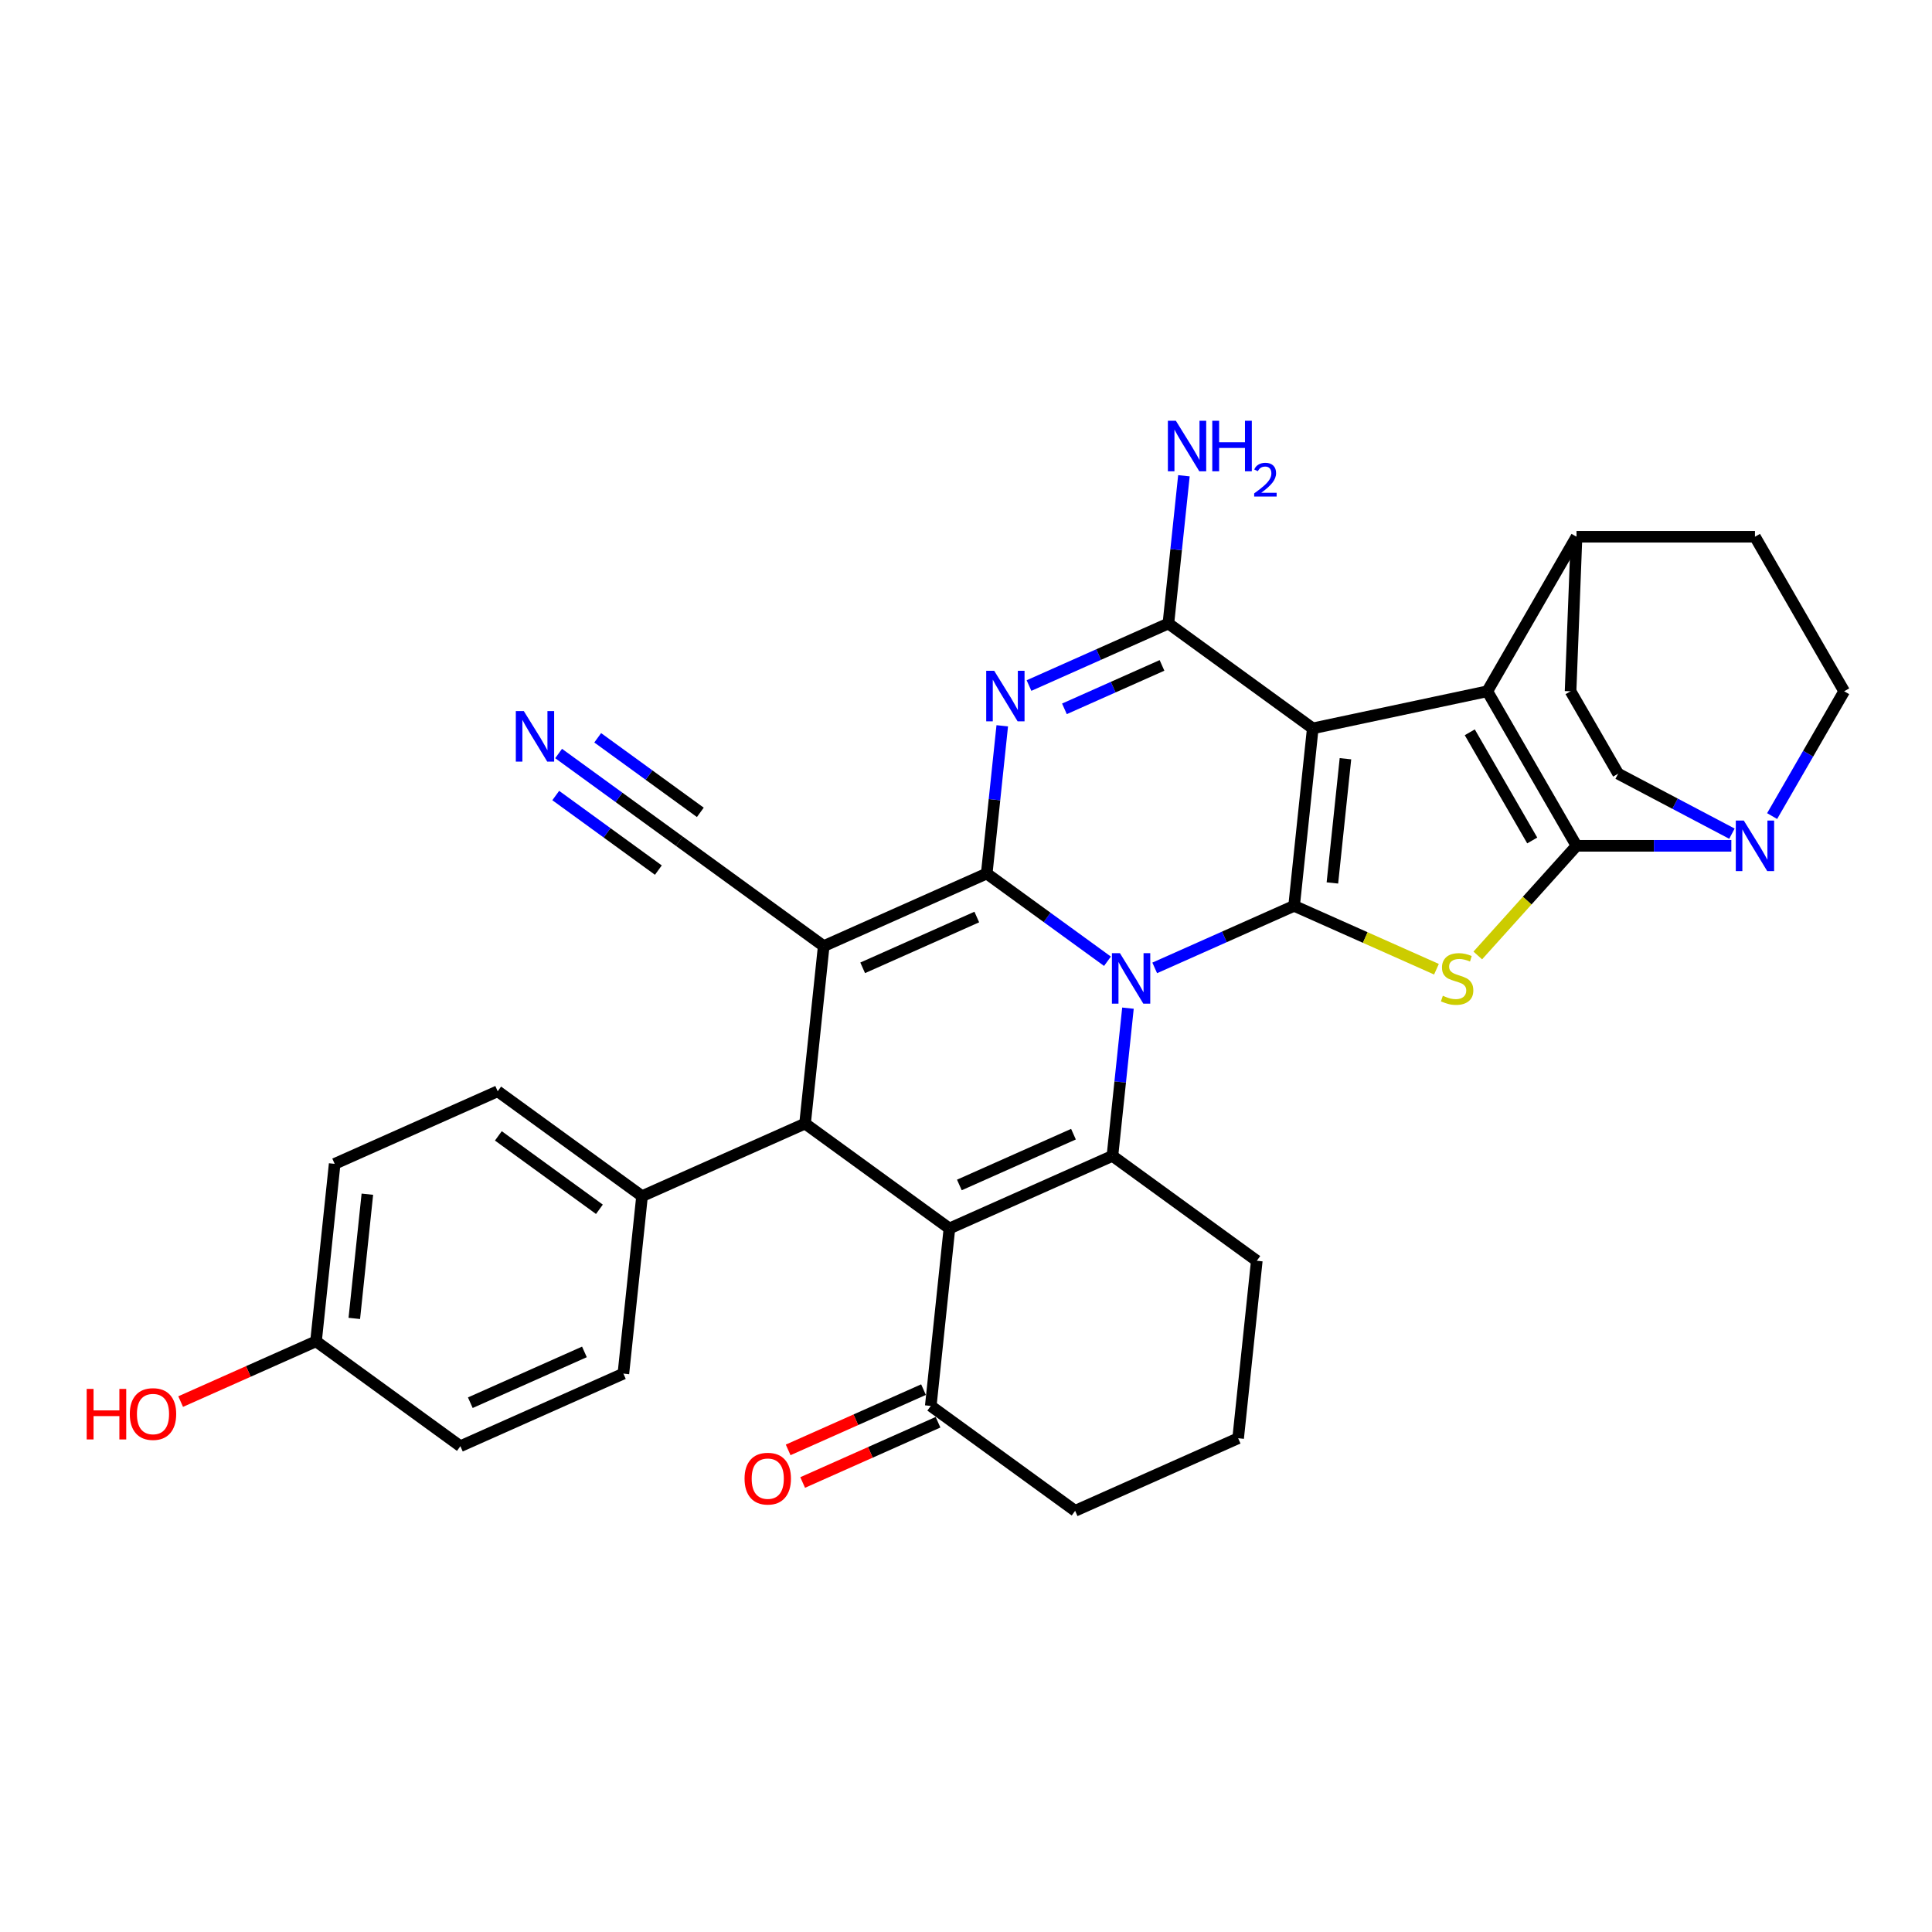<?xml version='1.0' encoding='iso-8859-1'?>
<svg version='1.1' baseProfile='full'
              xmlns='http://www.w3.org/2000/svg'
                      xmlns:rdkit='http://www.rdkit.org/xml'
                      xmlns:xlink='http://www.w3.org/1999/xlink'
                  xml:space='preserve'
width='1000px' height='1000px' viewBox='0 0 1000 1000'>
<!-- END OF HEADER -->
<rect style='opacity:1.0;fill:#FFFFFF;stroke:none' width='1000' height='1000' x='0' y='0'> </rect>
<path class='bond-0' d='M 573.22,497.543 L 541.974,474.841' style='fill:none;fill-rule:evenodd;stroke:#0000FF;stroke-width:6px;stroke-linecap:butt;stroke-linejoin:miter;stroke-opacity:1' />
<path class='bond-0' d='M 541.974,474.841 L 510.727,452.139' style='fill:none;fill-rule:evenodd;stroke:#000000;stroke-width:6px;stroke-linecap:butt;stroke-linejoin:miter;stroke-opacity:1' />
<path class='bond-1' d='M 597.678,500.983 L 633.752,484.922' style='fill:none;fill-rule:evenodd;stroke:#0000FF;stroke-width:6px;stroke-linecap:butt;stroke-linejoin:miter;stroke-opacity:1' />
<path class='bond-1' d='M 633.752,484.922 L 669.825,468.861' style='fill:none;fill-rule:evenodd;stroke:#000000;stroke-width:6px;stroke-linecap:butt;stroke-linejoin:miter;stroke-opacity:1' />
<path class='bond-9' d='M 583.832,521.815 L 579.813,560.049' style='fill:none;fill-rule:evenodd;stroke:#0000FF;stroke-width:6px;stroke-linecap:butt;stroke-linejoin:miter;stroke-opacity:1' />
<path class='bond-9' d='M 579.813,560.049 L 575.795,598.283' style='fill:none;fill-rule:evenodd;stroke:#000000;stroke-width:6px;stroke-linecap:butt;stroke-linejoin:miter;stroke-opacity:1' />
<path class='bond-3' d='M 510.727,452.139 L 426.351,489.706' style='fill:none;fill-rule:evenodd;stroke:#000000;stroke-width:6px;stroke-linecap:butt;stroke-linejoin:miter;stroke-opacity:1' />
<path class='bond-3' d='M 505.584,474.649 L 446.521,500.946' style='fill:none;fill-rule:evenodd;stroke:#000000;stroke-width:6px;stroke-linecap:butt;stroke-linejoin:miter;stroke-opacity:1' />
<path class='bond-5' d='M 510.727,452.139 L 514.746,413.905' style='fill:none;fill-rule:evenodd;stroke:#000000;stroke-width:6px;stroke-linecap:butt;stroke-linejoin:miter;stroke-opacity:1' />
<path class='bond-5' d='M 514.746,413.905 L 518.764,375.671' style='fill:none;fill-rule:evenodd;stroke:#0000FF;stroke-width:6px;stroke-linecap:butt;stroke-linejoin:miter;stroke-opacity:1' />
<path class='bond-2' d='M 669.825,468.861 L 679.48,377.006' style='fill:none;fill-rule:evenodd;stroke:#000000;stroke-width:6px;stroke-linecap:butt;stroke-linejoin:miter;stroke-opacity:1' />
<path class='bond-2' d='M 689.645,457.014 L 696.403,392.715' style='fill:none;fill-rule:evenodd;stroke:#000000;stroke-width:6px;stroke-linecap:butt;stroke-linejoin:miter;stroke-opacity:1' />
<path class='bond-7' d='M 669.825,468.861 L 706.666,485.263' style='fill:none;fill-rule:evenodd;stroke:#000000;stroke-width:6px;stroke-linecap:butt;stroke-linejoin:miter;stroke-opacity:1' />
<path class='bond-7' d='M 706.666,485.263 L 743.506,501.666' style='fill:none;fill-rule:evenodd;stroke:#CCCC00;stroke-width:6px;stroke-linecap:butt;stroke-linejoin:miter;stroke-opacity:1' />
<path class='bond-6' d='M 679.48,377.006 L 769.823,357.803' style='fill:none;fill-rule:evenodd;stroke:#000000;stroke-width:6px;stroke-linecap:butt;stroke-linejoin:miter;stroke-opacity:1' />
<path class='bond-10' d='M 679.48,377.006 L 604.758,322.717' style='fill:none;fill-rule:evenodd;stroke:#000000;stroke-width:6px;stroke-linecap:butt;stroke-linejoin:miter;stroke-opacity:1' />
<path class='bond-13' d='M 426.351,489.706 L 351.629,435.417' style='fill:none;fill-rule:evenodd;stroke:#000000;stroke-width:6px;stroke-linecap:butt;stroke-linejoin:miter;stroke-opacity:1' />
<path class='bond-33' d='M 426.351,489.706 L 416.697,581.561' style='fill:none;fill-rule:evenodd;stroke:#000000;stroke-width:6px;stroke-linecap:butt;stroke-linejoin:miter;stroke-opacity:1' />
<path class='bond-4' d='M 816.003,437.79 L 790.45,466.17' style='fill:none;fill-rule:evenodd;stroke:#000000;stroke-width:6px;stroke-linecap:butt;stroke-linejoin:miter;stroke-opacity:1' />
<path class='bond-4' d='M 790.45,466.17 L 764.897,494.549' style='fill:none;fill-rule:evenodd;stroke:#CCCC00;stroke-width:6px;stroke-linecap:butt;stroke-linejoin:miter;stroke-opacity:1' />
<path class='bond-12' d='M 816.003,437.79 L 856.07,437.79' style='fill:none;fill-rule:evenodd;stroke:#000000;stroke-width:6px;stroke-linecap:butt;stroke-linejoin:miter;stroke-opacity:1' />
<path class='bond-12' d='M 856.07,437.79 L 896.136,437.79' style='fill:none;fill-rule:evenodd;stroke:#0000FF;stroke-width:6px;stroke-linecap:butt;stroke-linejoin:miter;stroke-opacity:1' />
<path class='bond-35' d='M 816.003,437.79 L 769.823,357.803' style='fill:none;fill-rule:evenodd;stroke:#000000;stroke-width:6px;stroke-linecap:butt;stroke-linejoin:miter;stroke-opacity:1' />
<path class='bond-35' d='M 793.079,435.028 L 760.752,379.037' style='fill:none;fill-rule:evenodd;stroke:#000000;stroke-width:6px;stroke-linecap:butt;stroke-linejoin:miter;stroke-opacity:1' />
<path class='bond-34' d='M 532.61,354.839 L 568.684,338.778' style='fill:none;fill-rule:evenodd;stroke:#0000FF;stroke-width:6px;stroke-linecap:butt;stroke-linejoin:miter;stroke-opacity:1' />
<path class='bond-34' d='M 568.684,338.778 L 604.758,322.717' style='fill:none;fill-rule:evenodd;stroke:#000000;stroke-width:6px;stroke-linecap:butt;stroke-linejoin:miter;stroke-opacity:1' />
<path class='bond-34' d='M 550.946,366.896 L 576.197,355.653' style='fill:none;fill-rule:evenodd;stroke:#0000FF;stroke-width:6px;stroke-linecap:butt;stroke-linejoin:miter;stroke-opacity:1' />
<path class='bond-34' d='M 576.197,355.653 L 601.449,344.411' style='fill:none;fill-rule:evenodd;stroke:#000000;stroke-width:6px;stroke-linecap:butt;stroke-linejoin:miter;stroke-opacity:1' />
<path class='bond-16' d='M 769.823,357.803 L 816.003,277.815' style='fill:none;fill-rule:evenodd;stroke:#000000;stroke-width:6px;stroke-linecap:butt;stroke-linejoin:miter;stroke-opacity:1' />
<path class='bond-8' d='M 491.418,635.85 L 575.795,598.283' style='fill:none;fill-rule:evenodd;stroke:#000000;stroke-width:6px;stroke-linecap:butt;stroke-linejoin:miter;stroke-opacity:1' />
<path class='bond-8' d='M 496.562,613.34 L 555.625,587.043' style='fill:none;fill-rule:evenodd;stroke:#000000;stroke-width:6px;stroke-linecap:butt;stroke-linejoin:miter;stroke-opacity:1' />
<path class='bond-11' d='M 491.418,635.85 L 416.697,581.561' style='fill:none;fill-rule:evenodd;stroke:#000000;stroke-width:6px;stroke-linecap:butt;stroke-linejoin:miter;stroke-opacity:1' />
<path class='bond-14' d='M 491.418,635.85 L 481.764,727.705' style='fill:none;fill-rule:evenodd;stroke:#000000;stroke-width:6px;stroke-linecap:butt;stroke-linejoin:miter;stroke-opacity:1' />
<path class='bond-26' d='M 575.795,598.283 L 650.517,652.572' style='fill:none;fill-rule:evenodd;stroke:#000000;stroke-width:6px;stroke-linecap:butt;stroke-linejoin:miter;stroke-opacity:1' />
<path class='bond-20' d='M 604.758,322.717 L 608.776,284.483' style='fill:none;fill-rule:evenodd;stroke:#000000;stroke-width:6px;stroke-linecap:butt;stroke-linejoin:miter;stroke-opacity:1' />
<path class='bond-20' d='M 608.776,284.483 L 612.795,246.249' style='fill:none;fill-rule:evenodd;stroke:#0000FF;stroke-width:6px;stroke-linecap:butt;stroke-linejoin:miter;stroke-opacity:1' />
<path class='bond-17' d='M 416.697,581.561 L 332.32,619.128' style='fill:none;fill-rule:evenodd;stroke:#000000;stroke-width:6px;stroke-linecap:butt;stroke-linejoin:miter;stroke-opacity:1' />
<path class='bond-18' d='M 917.249,422.403 L 935.897,390.103' style='fill:none;fill-rule:evenodd;stroke:#0000FF;stroke-width:6px;stroke-linecap:butt;stroke-linejoin:miter;stroke-opacity:1' />
<path class='bond-18' d='M 935.897,390.103 L 954.545,357.803' style='fill:none;fill-rule:evenodd;stroke:#000000;stroke-width:6px;stroke-linecap:butt;stroke-linejoin:miter;stroke-opacity:1' />
<path class='bond-19' d='M 896.444,431.506 L 866.999,415.984' style='fill:none;fill-rule:evenodd;stroke:#0000FF;stroke-width:6px;stroke-linecap:butt;stroke-linejoin:miter;stroke-opacity:1' />
<path class='bond-19' d='M 866.999,415.984 L 837.554,400.463' style='fill:none;fill-rule:evenodd;stroke:#000000;stroke-width:6px;stroke-linecap:butt;stroke-linejoin:miter;stroke-opacity:1' />
<path class='bond-15' d='M 351.629,435.417 L 320.382,412.715' style='fill:none;fill-rule:evenodd;stroke:#000000;stroke-width:6px;stroke-linecap:butt;stroke-linejoin:miter;stroke-opacity:1' />
<path class='bond-15' d='M 320.382,412.715 L 289.136,390.013' style='fill:none;fill-rule:evenodd;stroke:#0000FF;stroke-width:6px;stroke-linecap:butt;stroke-linejoin:miter;stroke-opacity:1' />
<path class='bond-15' d='M 362.487,420.473 L 335.927,401.176' style='fill:none;fill-rule:evenodd;stroke:#000000;stroke-width:6px;stroke-linecap:butt;stroke-linejoin:miter;stroke-opacity:1' />
<path class='bond-15' d='M 335.927,401.176 L 309.368,381.88' style='fill:none;fill-rule:evenodd;stroke:#0000FF;stroke-width:6px;stroke-linecap:butt;stroke-linejoin:miter;stroke-opacity:1' />
<path class='bond-15' d='M 340.771,450.362 L 314.212,431.065' style='fill:none;fill-rule:evenodd;stroke:#000000;stroke-width:6px;stroke-linecap:butt;stroke-linejoin:miter;stroke-opacity:1' />
<path class='bond-15' d='M 314.212,431.065 L 287.652,411.768' style='fill:none;fill-rule:evenodd;stroke:#0000FF;stroke-width:6px;stroke-linecap:butt;stroke-linejoin:miter;stroke-opacity:1' />
<path class='bond-21' d='M 478.007,719.268 L 442.977,734.864' style='fill:none;fill-rule:evenodd;stroke:#000000;stroke-width:6px;stroke-linecap:butt;stroke-linejoin:miter;stroke-opacity:1' />
<path class='bond-21' d='M 442.977,734.864 L 407.947,750.461' style='fill:none;fill-rule:evenodd;stroke:#FF0000;stroke-width:6px;stroke-linecap:butt;stroke-linejoin:miter;stroke-opacity:1' />
<path class='bond-21' d='M 485.521,736.143 L 450.491,751.739' style='fill:none;fill-rule:evenodd;stroke:#000000;stroke-width:6px;stroke-linecap:butt;stroke-linejoin:miter;stroke-opacity:1' />
<path class='bond-21' d='M 450.491,751.739 L 415.46,767.336' style='fill:none;fill-rule:evenodd;stroke:#FF0000;stroke-width:6px;stroke-linecap:butt;stroke-linejoin:miter;stroke-opacity:1' />
<path class='bond-36' d='M 481.764,727.705 L 556.486,781.994' style='fill:none;fill-rule:evenodd;stroke:#000000;stroke-width:6px;stroke-linecap:butt;stroke-linejoin:miter;stroke-opacity:1' />
<path class='bond-22' d='M 816.003,277.815 L 908.365,277.815' style='fill:none;fill-rule:evenodd;stroke:#000000;stroke-width:6px;stroke-linecap:butt;stroke-linejoin:miter;stroke-opacity:1' />
<path class='bond-23' d='M 816.003,277.815 L 812.925,357.803' style='fill:none;fill-rule:evenodd;stroke:#000000;stroke-width:6px;stroke-linecap:butt;stroke-linejoin:miter;stroke-opacity:1' />
<path class='bond-24' d='M 332.32,619.128 L 257.598,564.839' style='fill:none;fill-rule:evenodd;stroke:#000000;stroke-width:6px;stroke-linecap:butt;stroke-linejoin:miter;stroke-opacity:1' />
<path class='bond-24' d='M 310.254,625.929 L 257.949,587.927' style='fill:none;fill-rule:evenodd;stroke:#000000;stroke-width:6px;stroke-linecap:butt;stroke-linejoin:miter;stroke-opacity:1' />
<path class='bond-25' d='M 332.32,619.128 L 322.666,710.983' style='fill:none;fill-rule:evenodd;stroke:#000000;stroke-width:6px;stroke-linecap:butt;stroke-linejoin:miter;stroke-opacity:1' />
<path class='bond-38' d='M 954.545,357.803 L 908.365,277.815' style='fill:none;fill-rule:evenodd;stroke:#000000;stroke-width:6px;stroke-linecap:butt;stroke-linejoin:miter;stroke-opacity:1' />
<path class='bond-37' d='M 837.554,400.463 L 812.925,357.803' style='fill:none;fill-rule:evenodd;stroke:#000000;stroke-width:6px;stroke-linecap:butt;stroke-linejoin:miter;stroke-opacity:1' />
<path class='bond-29' d='M 257.598,564.839 L 173.222,602.406' style='fill:none;fill-rule:evenodd;stroke:#000000;stroke-width:6px;stroke-linecap:butt;stroke-linejoin:miter;stroke-opacity:1' />
<path class='bond-28' d='M 322.666,710.983 L 238.29,748.55' style='fill:none;fill-rule:evenodd;stroke:#000000;stroke-width:6px;stroke-linecap:butt;stroke-linejoin:miter;stroke-opacity:1' />
<path class='bond-28' d='M 302.496,699.743 L 243.433,726.04' style='fill:none;fill-rule:evenodd;stroke:#000000;stroke-width:6px;stroke-linecap:butt;stroke-linejoin:miter;stroke-opacity:1' />
<path class='bond-32' d='M 650.517,652.572 L 640.862,744.427' style='fill:none;fill-rule:evenodd;stroke:#000000;stroke-width:6px;stroke-linecap:butt;stroke-linejoin:miter;stroke-opacity:1' />
<path class='bond-27' d='M 163.568,694.262 L 238.29,748.55' style='fill:none;fill-rule:evenodd;stroke:#000000;stroke-width:6px;stroke-linecap:butt;stroke-linejoin:miter;stroke-opacity:1' />
<path class='bond-30' d='M 163.568,694.262 L 128.538,709.858' style='fill:none;fill-rule:evenodd;stroke:#000000;stroke-width:6px;stroke-linecap:butt;stroke-linejoin:miter;stroke-opacity:1' />
<path class='bond-30' d='M 128.538,709.858 L 93.507,725.454' style='fill:none;fill-rule:evenodd;stroke:#FF0000;stroke-width:6px;stroke-linecap:butt;stroke-linejoin:miter;stroke-opacity:1' />
<path class='bond-39' d='M 163.568,694.262 L 173.222,602.406' style='fill:none;fill-rule:evenodd;stroke:#000000;stroke-width:6px;stroke-linecap:butt;stroke-linejoin:miter;stroke-opacity:1' />
<path class='bond-39' d='M 183.387,682.414 L 190.145,618.115' style='fill:none;fill-rule:evenodd;stroke:#000000;stroke-width:6px;stroke-linecap:butt;stroke-linejoin:miter;stroke-opacity:1' />
<path class='bond-31' d='M 556.486,781.994 L 640.862,744.427' style='fill:none;fill-rule:evenodd;stroke:#000000;stroke-width:6px;stroke-linecap:butt;stroke-linejoin:miter;stroke-opacity:1' />
<path  class='atom-0' d='M 579.667 493.349
L 588.238 507.204
Q 589.088 508.571, 590.455 511.046
Q 591.822 513.521, 591.896 513.669
L 591.896 493.349
L 595.369 493.349
L 595.369 519.506
L 591.785 519.506
L 582.586 504.359
Q 581.515 502.586, 580.369 500.554
Q 579.261 498.522, 578.928 497.894
L 578.928 519.506
L 575.529 519.506
L 575.529 493.349
L 579.667 493.349
' fill='#0000FF'/>
<path  class='atom-6' d='M 514.6 347.205
L 523.171 361.06
Q 524.021 362.427, 525.388 364.902
Q 526.755 367.377, 526.828 367.525
L 526.828 347.205
L 530.301 347.205
L 530.301 373.362
L 526.718 373.362
L 517.518 358.215
Q 516.447 356.442, 515.302 354.41
Q 514.193 352.378, 513.861 351.75
L 513.861 373.362
L 510.462 373.362
L 510.462 347.205
L 514.6 347.205
' fill='#0000FF'/>
<path  class='atom-8' d='M 746.813 515.405
Q 747.108 515.516, 748.327 516.033
Q 749.547 516.551, 750.877 516.883
Q 752.244 517.179, 753.574 517.179
Q 756.049 517.179, 757.49 515.996
Q 758.931 514.777, 758.931 512.671
Q 758.931 511.231, 758.192 510.344
Q 757.49 509.457, 756.381 508.977
Q 755.273 508.497, 753.426 507.943
Q 751.098 507.241, 749.694 506.576
Q 748.327 505.911, 747.33 504.507
Q 746.369 503.103, 746.369 500.738
Q 746.369 497.45, 748.586 495.418
Q 750.84 493.386, 755.273 493.386
Q 758.303 493.386, 761.738 494.827
L 760.889 497.672
Q 757.748 496.379, 755.384 496.379
Q 752.835 496.379, 751.431 497.45
Q 750.027 498.485, 750.064 500.295
Q 750.064 501.699, 750.766 502.549
Q 751.505 503.398, 752.539 503.879
Q 753.611 504.359, 755.384 504.913
Q 757.748 505.652, 759.152 506.391
Q 760.556 507.13, 761.554 508.644
Q 762.588 510.122, 762.588 512.671
Q 762.588 516.292, 760.15 518.25
Q 757.748 520.171, 753.721 520.171
Q 751.394 520.171, 749.621 519.654
Q 747.884 519.174, 745.815 518.324
L 746.813 515.405
' fill='#CCCC00'/>
<path  class='atom-13' d='M 902.583 424.712
L 911.154 438.566
Q 912.004 439.933, 913.371 442.408
Q 914.738 444.883, 914.812 445.031
L 914.812 424.712
L 918.284 424.712
L 918.284 450.868
L 914.701 450.868
L 905.502 435.721
Q 904.43 433.948, 903.285 431.916
Q 902.177 429.884, 901.844 429.256
L 901.844 450.868
L 898.445 450.868
L 898.445 424.712
L 902.583 424.712
' fill='#0000FF'/>
<path  class='atom-16' d='M 271.125 368.05
L 279.696 381.904
Q 280.546 383.271, 281.913 385.747
Q 283.28 388.222, 283.354 388.37
L 283.354 368.05
L 286.827 368.05
L 286.827 394.207
L 283.243 394.207
L 274.044 379.06
Q 272.973 377.286, 271.827 375.254
Q 270.719 373.223, 270.386 372.594
L 270.386 394.207
L 266.988 394.207
L 266.988 368.05
L 271.125 368.05
' fill='#0000FF'/>
<path  class='atom-21' d='M 608.63 217.783
L 617.202 231.638
Q 618.051 233.004, 619.418 235.48
Q 620.785 237.955, 620.859 238.103
L 620.859 217.783
L 624.332 217.783
L 624.332 243.94
L 620.748 243.94
L 611.549 228.793
Q 610.478 227.019, 609.332 224.988
Q 608.224 222.956, 607.892 222.328
L 607.892 243.94
L 604.493 243.94
L 604.493 217.783
L 608.63 217.783
' fill='#0000FF'/>
<path  class='atom-21' d='M 627.472 217.783
L 631.019 217.783
L 631.019 228.904
L 644.393 228.904
L 644.393 217.783
L 647.939 217.783
L 647.939 243.94
L 644.393 243.94
L 644.393 231.859
L 631.019 231.859
L 631.019 243.94
L 627.472 243.94
L 627.472 217.783
' fill='#0000FF'/>
<path  class='atom-21' d='M 649.207 243.022
Q 649.841 241.389, 651.353 240.486
Q 652.865 239.56, 654.962 239.56
Q 657.571 239.56, 659.034 240.974
Q 660.497 242.388, 660.497 244.9
Q 660.497 247.46, 658.595 249.85
Q 656.717 252.239, 652.816 255.068
L 660.789 255.068
L 660.789 257.018
L 649.159 257.018
L 649.159 255.385
Q 652.377 253.093, 654.279 251.386
Q 656.205 249.679, 657.132 248.143
Q 658.059 246.607, 658.059 245.022
Q 658.059 243.364, 657.23 242.437
Q 656.4 241.511, 654.962 241.511
Q 653.572 241.511, 652.645 242.071
Q 651.719 242.632, 651.061 243.876
L 649.207 243.022
' fill='#0000FF'/>
<path  class='atom-22' d='M 385.381 765.346
Q 385.381 759.065, 388.484 755.556
Q 391.587 752.046, 397.388 752.046
Q 403.188 752.046, 406.291 755.556
Q 409.395 759.065, 409.395 765.346
Q 409.395 771.7, 406.254 775.321
Q 403.114 778.905, 397.388 778.905
Q 391.624 778.905, 388.484 775.321
Q 385.381 771.737, 385.381 765.346
M 397.388 775.949
Q 401.378 775.949, 403.521 773.289
Q 405.7 770.592, 405.7 765.346
Q 405.7 760.211, 403.521 757.625
Q 401.378 755.001, 397.388 755.001
Q 393.398 755.001, 391.218 757.588
Q 389.075 760.174, 389.075 765.346
Q 389.075 770.629, 391.218 773.289
Q 393.398 775.949, 397.388 775.949
' fill='#FF0000'/>
<path  class='atom-31' d='M 44.87 718.898
L 48.417 718.898
L 48.417 730.018
L 61.791 730.018
L 61.791 718.898
L 65.337 718.898
L 65.337 745.054
L 61.791 745.054
L 61.791 732.974
L 48.417 732.974
L 48.417 745.054
L 44.87 745.054
L 44.87 718.898
' fill='#FF0000'/>
<path  class='atom-31' d='M 67.184 731.902
Q 67.184 725.622, 70.288 722.112
Q 73.391 718.602, 79.191 718.602
Q 84.992 718.602, 88.095 722.112
Q 91.198 725.622, 91.198 731.902
Q 91.198 738.257, 88.058 741.877
Q 84.918 745.461, 79.191 745.461
Q 73.428 745.461, 70.288 741.877
Q 67.184 738.294, 67.184 731.902
M 79.191 742.505
Q 83.181 742.505, 85.324 739.845
Q 87.504 737.148, 87.504 731.902
Q 87.504 726.767, 85.324 724.181
Q 83.181 721.558, 79.191 721.558
Q 75.201 721.558, 73.022 724.144
Q 70.879 726.73, 70.879 731.902
Q 70.879 737.185, 73.022 739.845
Q 75.201 742.505, 79.191 742.505
' fill='#FF0000'/>
</svg>
